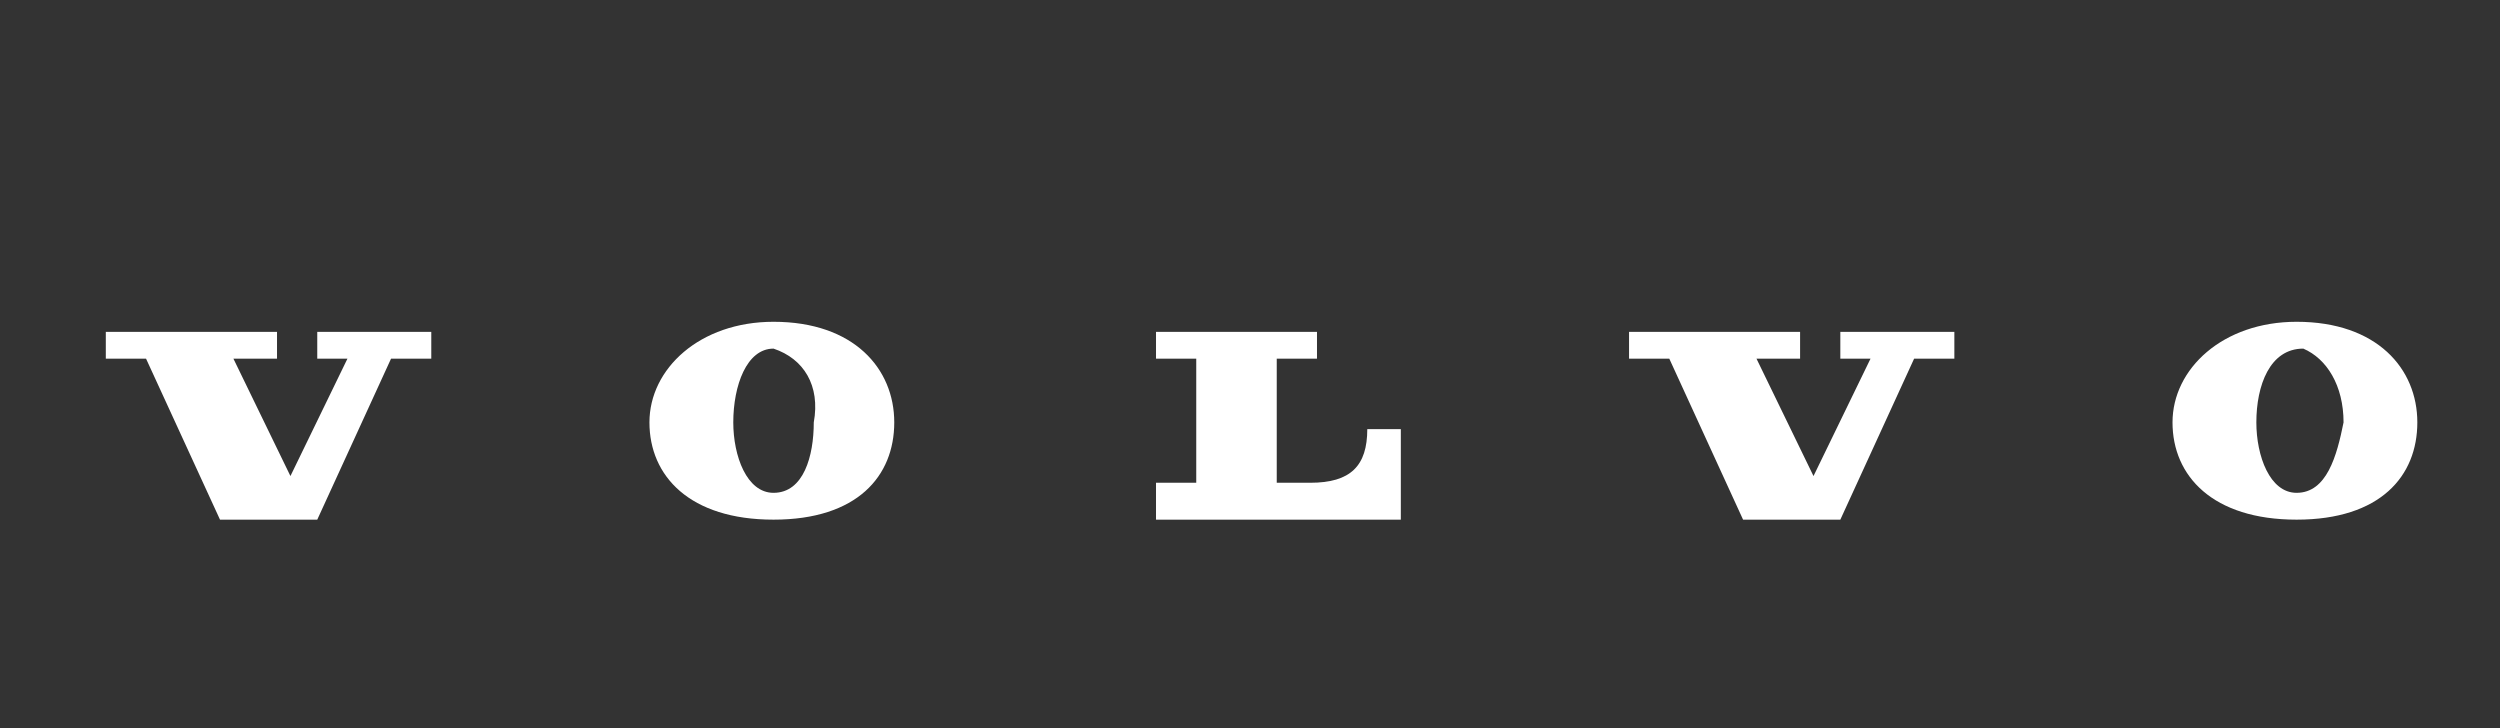 <svg xmlns="http://www.w3.org/2000/svg" viewBox="0 0 149.09 43.43"><rect x="0" y="0" width="149.09" height="43.43" fill="#333333" stroke="none"/><defs><style>      .cls-1 {        fill: #fff;      }    </style></defs><g><g id="Livello_1"><g><polygon class="cls-1" points="8.71 21.39 13.12 30.99 18.92 30.99 23.32 21.39 25.72 21.39 25.72 19.79 18.92 19.79 18.92 21.39 20.72 21.39 17.32 28.39 13.92 21.39 16.52 21.39 16.52 19.79 6.31 19.79 6.31 21.39 8.71 21.39"></polygon><path class="cls-1" d="M68.94,21.39v-1.6h9.6v1.6h-2.4v7.4h2c2.4,0,3.4-1,3.4-3.2h2v5.4h-14.6v-2.2h2.4v-7.4h-2.4Z"></path><path class="cls-1" d="M46.13,29.39c-1.6,0-2.4-2.2-2.4-4.2,0-2.2.8-4.4,2.4-4.4,1.8.6,2.8,2.2,2.4,4.4,0,2-.6,4.2-2.4,4.2M46.13,19.19c-4.4,0-7.4,2.8-7.4,6s2.4,5.8,7.4,5.8,7.2-2.6,7.2-5.8-2.4-6-7.2-6"></path><polygon class="cls-1" points="99.55 21.39 103.95 30.99 109.75 30.99 114.15 21.39 116.55 21.39 116.55 19.79 109.75 19.79 109.75 21.39 111.55 21.39 108.15 28.39 104.75 21.39 107.35 21.39 107.35 19.79 97.15 19.79 97.15 21.39 99.55 21.39"></polygon><path class="cls-1" d="M136.96,29.39c-1.6,0-2.4-2.2-2.4-4.2,0-2.2.8-4.4,2.8-4.4,1.4.6,2.4,2.2,2.4,4.4-.4,2-1,4.2-2.8,4.2M136.96,19.19c-4.4,0-7.4,2.8-7.4,6s2.4,5.8,7.4,5.8,7.2-2.6,7.2-5.8-2.4-6-7.2-6"></path></g></g></g></svg>